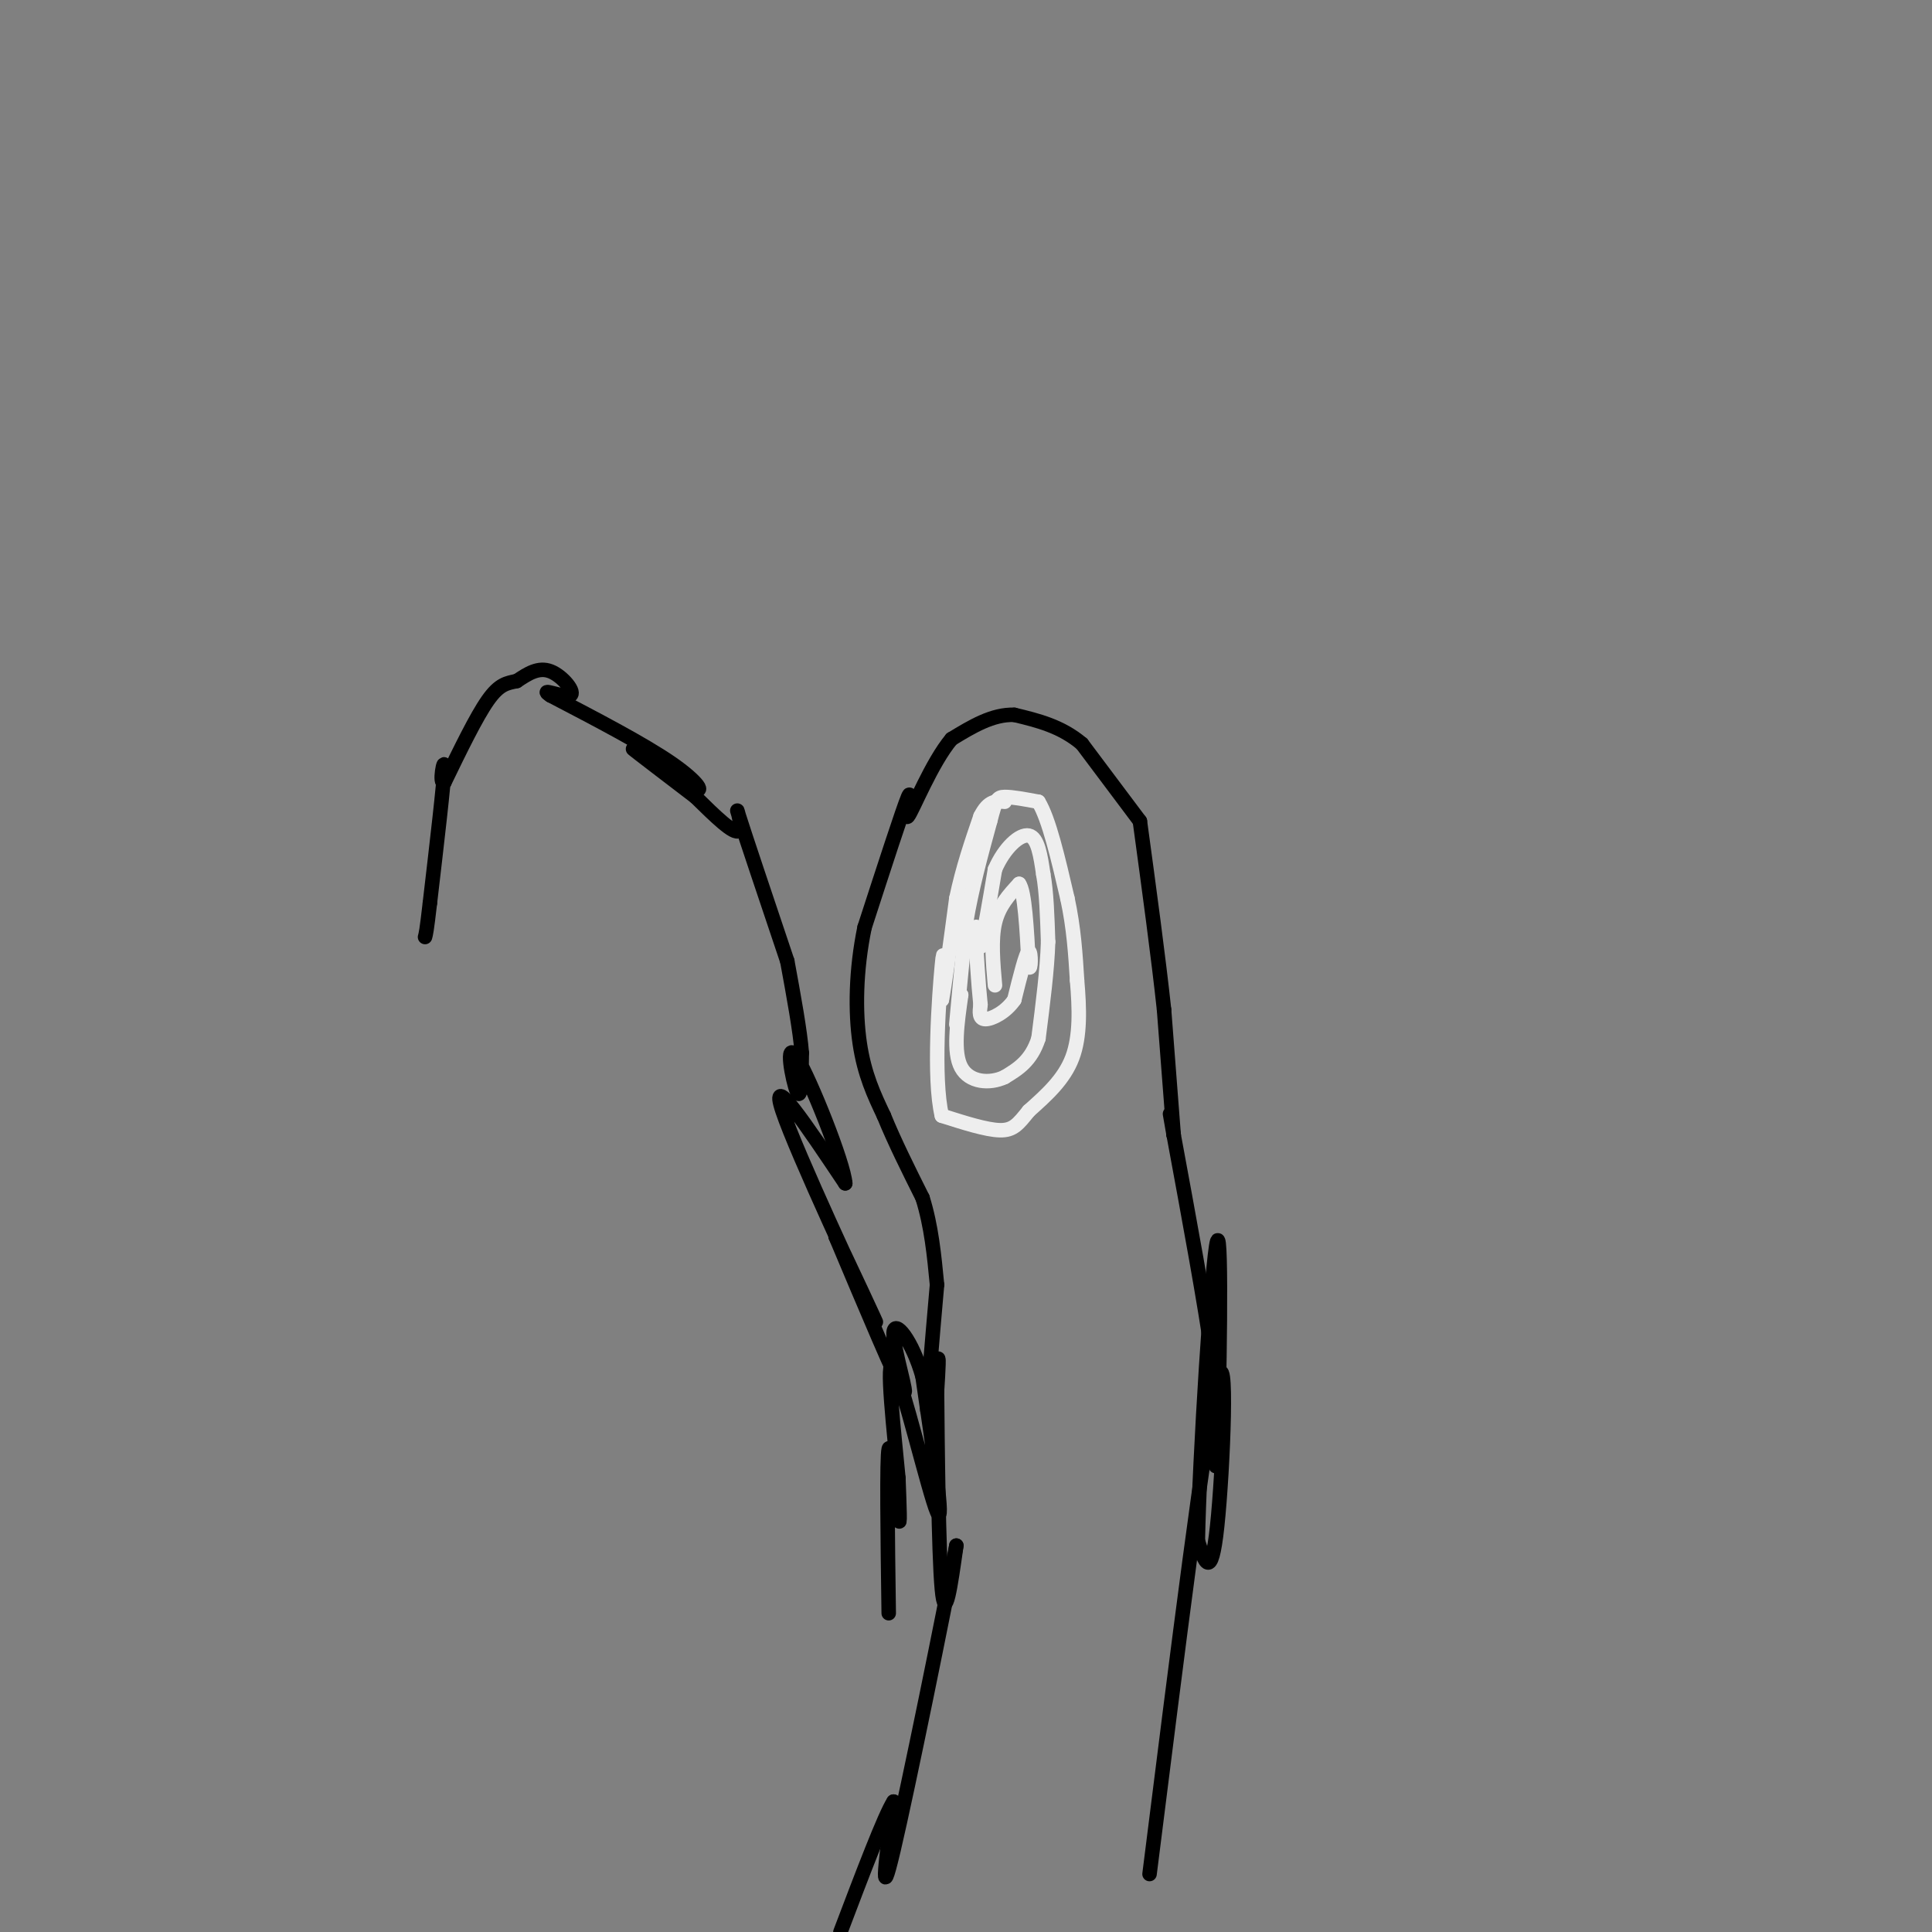 <svg viewBox='0 0 400 400' version='1.1' xmlns='http://www.w3.org/2000/svg' xmlns:xlink='http://www.w3.org/1999/xlink'><rect x="0" y="0" width="400" height="400" fill="#808080" stroke="none"/><g fill='none' stroke='#EEEEEE' stroke-width='3' stroke-linecap='round' stroke-linejoin='round'><path d='M206,204c-0.417,-4.750 -0.833,-9.500 0,-13c0.833,-3.500 2.917,-5.750 5,-8'/><path d='M211,183c1.167,1.500 1.583,9.250 2,17'/><path d='M213,200c0.444,1.533 0.556,-3.133 0,-3c-0.556,0.133 -1.778,5.067 -3,10'/><path d='M210,207c-1.756,2.578 -4.644,4.022 -6,4c-1.356,-0.022 -1.178,-1.511 -1,-3'/><path d='M203,208c-0.422,-3.933 -0.978,-12.267 -1,-15c-0.022,-2.733 0.489,0.133 1,3'/><path d='M203,196c0.667,-2.167 1.833,-9.083 3,-16'/><path d='M206,180c1.889,-4.400 5.111,-7.400 7,-7c1.889,0.400 2.444,4.200 3,8'/><path d='M216,181c0.667,3.667 0.833,8.833 1,14'/><path d='M217,195c-0.167,5.667 -1.083,12.833 -2,20'/><path d='M215,215c-1.500,4.667 -4.250,6.333 -7,8'/><path d='M208,223c-3.089,1.467 -7.311,1.133 -9,-2c-1.689,-3.133 -0.844,-9.067 0,-15'/><path d='M199,206c-0.311,-0.067 -1.089,7.267 -1,6c0.089,-1.267 1.044,-11.133 2,-21'/><path d='M200,191c1.167,-7.000 3.083,-14.000 5,-21'/><path d='M205,170c1.133,-4.422 1.467,-4.978 3,-5c1.533,-0.022 4.267,0.489 7,1'/><path d='M215,166c2.167,3.500 4.083,11.750 6,20'/><path d='M221,186c1.333,6.167 1.667,11.583 2,17'/><path d='M223,203c0.489,5.711 0.711,11.489 -1,16c-1.711,4.511 -5.356,7.756 -9,11'/><path d='M213,230c-2.200,2.733 -3.200,4.067 -6,4c-2.800,-0.067 -7.400,-1.533 -12,-3'/><path d='M195,231c-1.867,-7.667 -0.533,-25.333 0,-31c0.533,-5.667 0.267,0.667 0,7'/><path d='M195,207c0.500,-2.333 1.750,-11.667 3,-21'/><path d='M198,186c1.333,-6.333 3.167,-11.667 5,-17'/><path d='M203,169c1.667,-3.333 3.333,-3.167 5,-3'/></g>
<g fill='none' stroke='#000000' stroke-width='3' stroke-linecap='round' stroke-linejoin='round'><path d='M238,388c5.822,-46.333 11.644,-92.667 14,-102c2.356,-9.333 1.244,18.333 0,30c-1.244,11.667 -2.622,7.333 -4,3'/><path d='M248,319c0.274,-16.345 2.958,-58.708 4,-62c1.042,-3.292 0.440,32.488 0,43c-0.440,10.512 -0.720,-4.244 -1,-19'/><path d='M251,281c-1.500,-10.833 -4.750,-28.417 -8,-46'/><path d='M243,235c-1.333,-7.667 -0.667,-3.833 0,0'/><path d='M243,235c0.000,0.000 -2.000,-26.000 -2,-26'/><path d='M241,209c-1.167,-10.833 -3.083,-24.917 -5,-39'/><path d='M236,170c0.000,0.000 -12.000,-16.000 -12,-16'/><path d='M224,154c-4.333,-3.667 -9.167,-4.833 -14,-6'/><path d='M210,148c-4.500,-0.167 -8.750,2.417 -13,5'/><path d='M197,153c-4.155,4.952 -8.042,14.833 -9,16c-0.958,1.167 1.012,-6.381 0,-4c-1.012,2.381 -5.006,14.690 -9,27'/><path d='M179,192c-1.844,8.867 -1.956,17.533 -1,24c0.956,6.467 2.978,10.733 5,15'/><path d='M183,231c2.167,5.333 5.083,11.167 8,17'/><path d='M191,248c1.833,5.833 2.417,11.917 3,18'/><path d='M194,266c-1.067,12.222 -2.133,24.444 -2,26c0.133,1.556 1.467,-7.556 2,-10c0.533,-2.444 0.267,1.778 0,6'/><path d='M194,288c0.089,10.444 0.311,33.556 1,41c0.689,7.444 1.844,-0.778 3,-9'/><path d='M198,320c-2.422,13.044 -9.978,50.156 -13,63c-3.022,12.844 -1.511,1.422 0,-10'/><path d='M185,373c-1.833,2.833 -6.417,14.917 -11,27'/><path d='M184,334c-0.222,-16.089 -0.444,-32.178 0,-34c0.444,-1.822 1.556,10.622 2,14c0.444,3.378 0.222,-2.311 0,-8'/><path d='M186,306c-0.798,-8.560 -2.792,-25.958 -1,-23c1.792,2.958 7.369,26.274 9,30c1.631,3.726 -0.685,-12.137 -3,-28'/><path d='M191,285c-2.107,-7.464 -5.875,-12.125 -6,-9c-0.125,3.125 3.393,14.036 2,12c-1.393,-2.036 -7.696,-17.018 -14,-32'/><path d='M173,256c0.929,1.631 10.250,21.708 8,17c-2.250,-4.708 -16.071,-34.202 -19,-43c-2.929,-8.798 5.036,3.101 13,15'/><path d='M175,245c-0.238,-4.071 -7.333,-21.750 -10,-26c-2.667,-4.250 -0.905,4.929 0,7c0.905,2.071 0.952,-2.964 1,-8'/><path d='M166,218c-0.333,-4.500 -1.667,-11.750 -3,-19'/><path d='M163,199c-4.422,-13.156 -8.844,-26.311 -10,-30c-1.156,-3.689 0.956,2.089 0,3c-0.956,0.911 -4.978,-3.044 -9,-7'/><path d='M144,165c-5.048,-3.868 -13.167,-10.037 -13,-10c0.167,0.037 8.622,6.279 12,8c3.378,1.721 1.679,-1.080 -4,-5c-5.679,-3.920 -15.340,-8.960 -25,-14'/><path d='M114,144c-2.810,-1.845 2.667,0.542 4,0c1.333,-0.542 -1.476,-4.012 -4,-5c-2.524,-0.988 -4.762,0.506 -7,2'/><path d='M107,141c-2.022,0.444 -3.578,0.556 -6,4c-2.422,3.444 -5.711,10.222 -9,17'/><path d='M92,162c-1.267,0.733 0.067,-5.933 0,-3c-0.067,2.933 -1.533,15.467 -3,28'/><path d='M89,187c-0.667,5.833 -0.833,6.417 -1,7'/></g>
</svg>